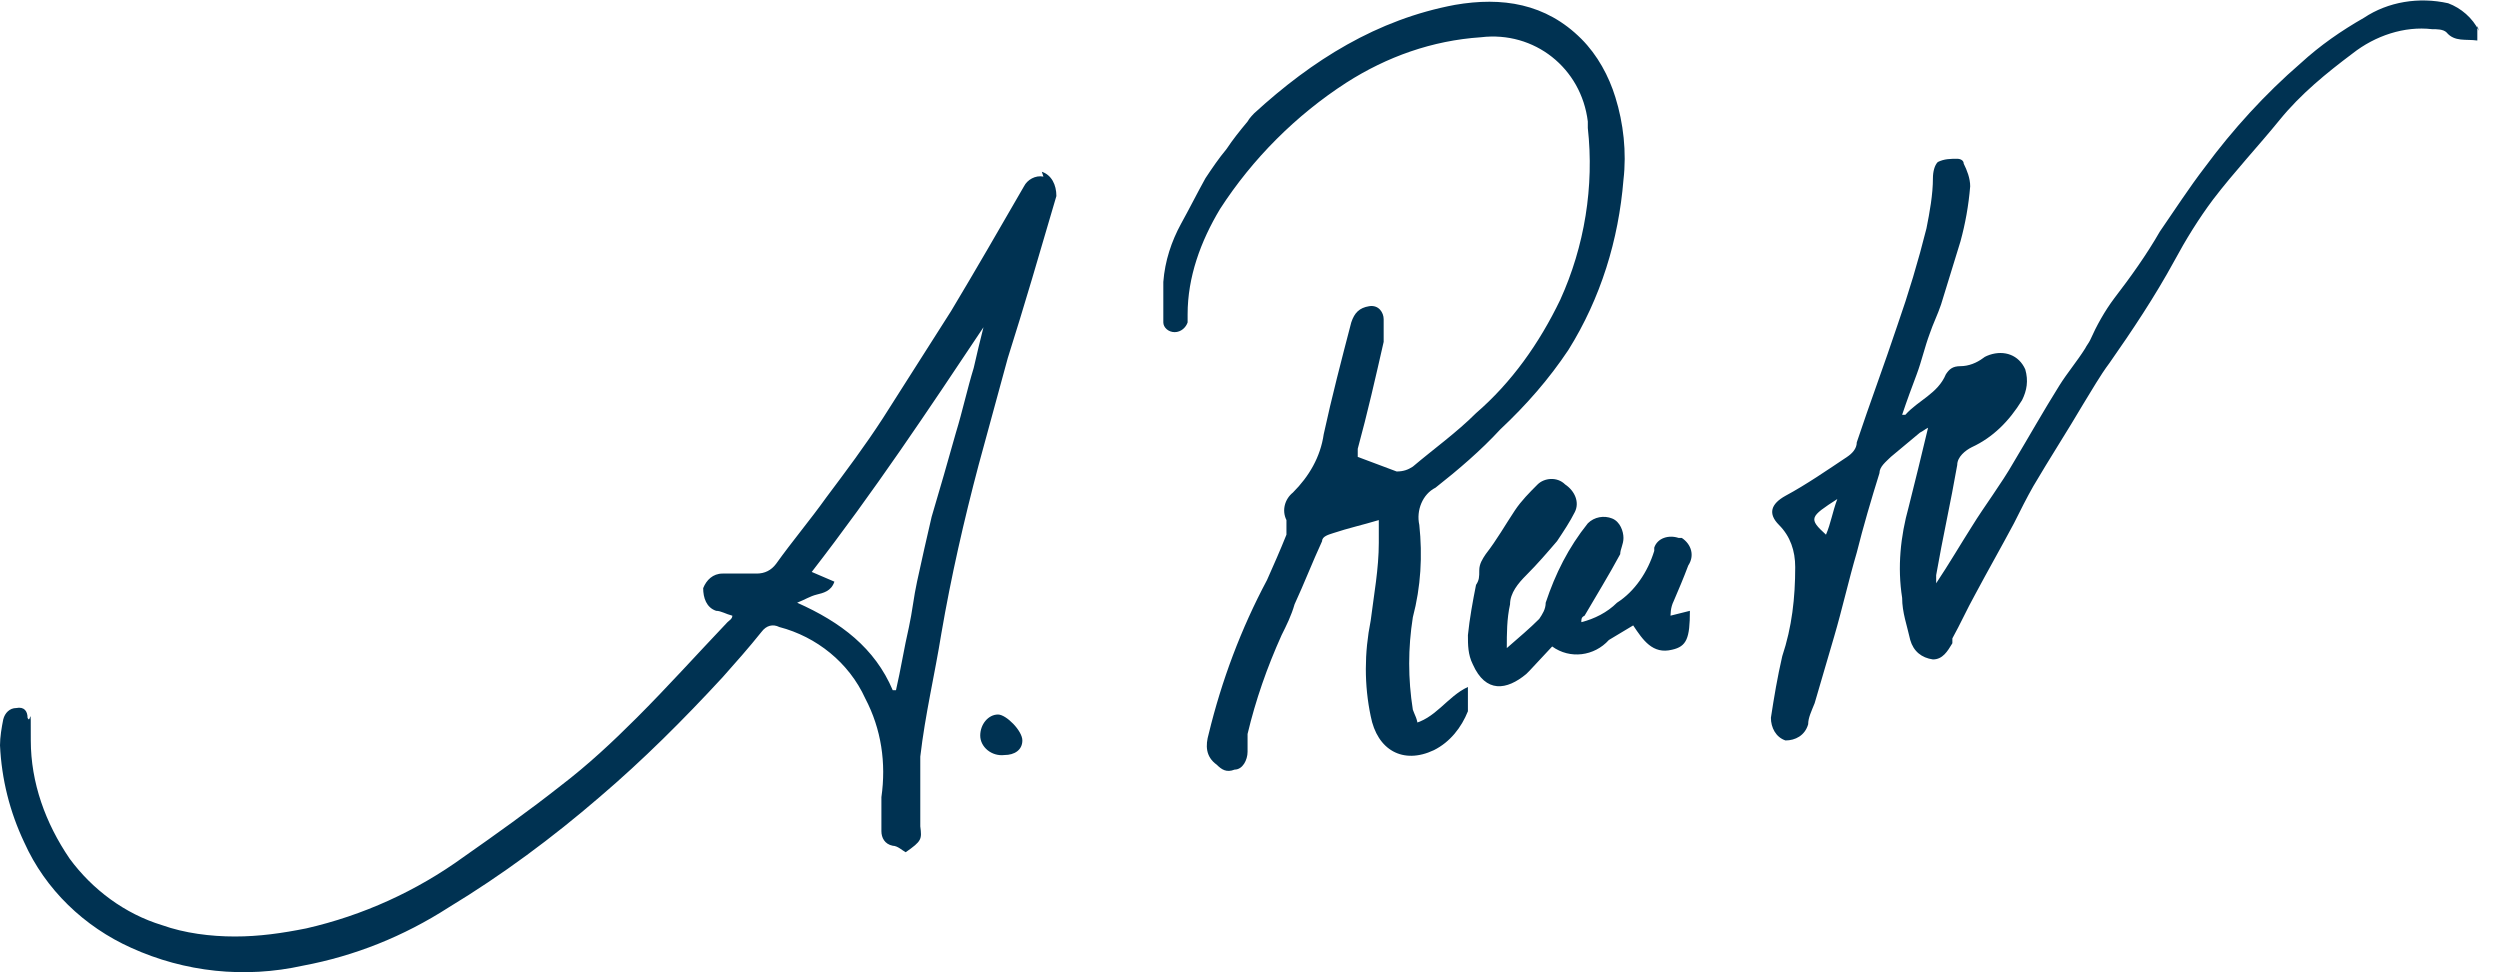 <?xml version="1.0" encoding="UTF-8"?>
<svg id="Ebene_1" xmlns="http://www.w3.org/2000/svg" version="1.1" viewBox="0 0 154.3 60">
  <!-- Generator: Adobe Illustrator 29.3.1, SVG Export Plug-In . SVG Version: 2.1.0 Build 151)  -->
  <defs>
    <style>
      .st0 {
        fill: #003252;
      }
    </style>
  </defs>
  <path id="Pfad_319" class="st0" d="M61.6,44.1c-.6,0-1.1.6-1.1,1.3s.7,1.3,1.5,1.2c.6,0,1.1-.3,1.1-.9h0c0-.6-1-1.6-1.5-1.6M103.1,38.3c0-.4,0-.8.2-1.2.3-.7.6-1.4.9-2.2.4-.6.2-1.3-.4-1.7h-.2c-.6-.2-1.3,0-1.5.6v.2c-.4,1.3-1.2,2.5-2.3,3.2-.6.6-1.4,1-2.2,1.2,0-.2,0-.3.2-.4.7-1.2,1.5-2.5,2.2-3.8,0-.3.2-.6.2-1s-.2-1-.7-1.2-1.1-.1-1.5.3c-1.2,1.5-2,3.1-2.6,4.9,0,.4-.2.7-.4,1-.6.6-1.2,1.1-2,1.8,0-.9,0-1.8.2-2.7,0-.7.5-1.3,1-1.8.7-.7,1.3-1.4,1.9-2.1.4-.6.8-1.2,1.1-1.8.3-.6,0-1.3-.6-1.7-.5-.5-1.3-.4-1.7,0h0c-.5.5-1,1-1.4,1.6-.6.9-1.1,1.8-1.8,2.7-.2.3-.4.6-.4,1s0,.6-.2.9c-.2,1-.4,2.1-.5,3.1,0,.6,0,1.2.3,1.8.8,1.8,2.1,1.6,3.3.6,0,0,0,0,.2-.2l1.4-1.5c1.1.8,2.6.6,3.5-.4.5-.3,1-.6,1.5-.9.6.9,1.2,1.8,2.4,1.5.9-.2,1.1-.7,1.1-2.4l-1.2.3M87.5,44.8c0-.4-.2-.7-.3-1-.3-1.9-.3-3.8,0-5.7.5-1.9.6-3.8.4-5.7-.2-.9.2-1.9,1-2.3,1.4-1.1,2.8-2.3,4-3.6,1.6-1.5,3-3.1,4.2-4.9,2-3.2,3.1-6.8,3.4-10.5.2-1.7,0-3.5-.5-5.1-.4-1.3-1.1-2.6-2.1-3.6-2.2-2.2-4.9-2.6-7.8-2.1-4.8.9-8.8,3.4-12.4,6.7,0,0-.3.3-.4.5-.5.6-.9,1.1-1.3,1.7-.5.6-.9,1.2-1.3,1.8-.5.9-1,1.9-1.5,2.8-.6,1.1-1,2.3-1.1,3.6v2.5c0,.3.3.6.7.6h0c.4,0,.7-.3.8-.6v-.5c0-2.3.8-4.5,2-6.5,2-3.1,4.7-5.8,7.8-7.8,2.5-1.6,5.3-2.6,8.3-2.8,3.3-.4,6.2,1.9,6.6,5.2v.4c.4,3.6-.2,7.3-1.7,10.6-1.3,2.7-3,5.1-5.2,7-1.2,1.2-2.6,2.2-3.9,3.3-.3.2-.6.3-1,.3-.8-.3-1.6-.6-2.4-.9v-.5c.6-2.2,1.1-4.4,1.6-6.6v-1.4c0-.4-.3-.9-.9-.8s-.9.4-1.1,1c-.6,2.3-1.2,4.6-1.7,6.9-.2,1.4-.9,2.6-1.9,3.6-.5.4-.7,1.1-.4,1.7v.9c-.4,1-.8,1.9-1.2,2.8-1.6,3-2.8,6.2-3.6,9.5-.2.7-.2,1.4.5,1.9.3.3.6.5,1.1.3.5,0,.8-.6.8-1.1s0-.7,0-1.1c.5-2.1,1.2-4.1,2.1-6.1.3-.6.6-1.2.8-1.9.6-1.3,1.1-2.6,1.7-3.9,0-.3.4-.4.7-.5.9-.3,1.8-.5,2.8-.8v1.4c0,1.6-.3,3.2-.5,4.8-.4,2-.4,4,0,5.9.4,2.1,2,3,3.9,2.1,1-.5,1.7-1.4,2.1-2.4v-1.5c-1.3.6-2,2-3.5,2.3M112.7,33c-1.1-1-1-1.1.7-2.2-.3.8-.4,1.5-.7,2.2M153,1.9c-.4-.8-1.1-1.4-1.9-1.7-1.8-.4-3.7-.1-5.2.9-1.4.8-2.7,1.7-3.9,2.8-2.2,1.9-4.2,4.1-5.9,6.4-1,1.3-1.9,2.7-2.8,4-.8,1.4-1.8,2.8-2.8,4.1-.6.8-1.1,1.7-1.5,2.6-.1.2-.2.3-.3.5-.5.8-1.1,1.5-1.6,2.3-1,1.6-1.9,3.2-2.8,4.7-.8,1.4-1.8,2.7-2.6,4-.7,1.1-1.4,2.3-2.2,3.5,0-.2,0-.4,0-.5.4-2.3.9-4.5,1.3-6.8,0-.5.5-.9.9-1.1,1.3-.6,2.3-1.6,3.1-2.9.3-.6.4-1.2.2-1.9-.4-.9-1.3-1.2-2.2-.9,0,0-.3.1-.4.2-.4.3-.9.5-1.4.5s-.7.2-.9.5c-.5,1.2-1.7,1.6-2.5,2.5h-.2c.3-.9.6-1.7.9-2.5s.5-1.7.8-2.5c.2-.6.5-1.2.7-1.8.4-1.3.8-2.6,1.2-3.9.3-1.1.5-2.2.6-3.4,0-.5-.2-1-.4-1.4,0-.2-.2-.3-.4-.3-.4,0-.8,0-1.2.2-.2.2-.3.6-.3,1,0,1-.2,2.1-.4,3.1-.5,2-1.1,4-1.8,6-.8,2.4-1.7,4.8-2.5,7.2,0,.4-.3.7-.6.9-1.2.8-2.5,1.7-3.8,2.4-.9.5-1.1,1.1-.4,1.8.7.7,1,1.6,1,2.6,0,1.9-.2,3.7-.8,5.5-.3,1.3-.5,2.5-.7,3.8,0,.6.3,1.2.9,1.4.6,0,1.2-.3,1.4-1,0-.4.2-.8.4-1.3.4-1.4.8-2.7,1.2-4.1.5-1.7.9-3.5,1.4-5.2.4-1.6.9-3.3,1.4-4.9,0-.4.4-.7.7-1,.6-.5,1.2-1,1.8-1.5.2-.1.3-.2.5-.3-.4,1.7-.8,3.3-1.2,4.9-.5,1.8-.7,3.7-.4,5.6,0,.9.3,1.7.5,2.6.2.7.7,1.1,1.4,1.2.6,0,.9-.5,1.2-1,0,0,0-.2,0-.3.5-.9.9-1.8,1.4-2.7.8-1.5,1.6-2.9,2.4-4.4.4-.8.8-1.6,1.2-2.3,1-1.7,2.1-3.4,3.1-5.1.5-.8,1-1.7,1.6-2.5,1.4-2,2.8-4.1,4-6.3.7-1.3,1.5-2.6,2.4-3.8,1.3-1.7,2.8-3.3,4.1-4.9s2.9-2.9,4.5-4.1c1.4-1.1,3.2-1.7,4.9-1.5.3,0,.7,0,.9.2.5.6,1.2.4,1.9.5v-.9M60.1,22.7c-.4,1.3-.7,2.7-1.1,4-.5,1.8-1,3.5-1.5,5.2-.3,1.3-.6,2.6-.9,4-.2.9-.3,1.9-.5,2.8-.3,1.3-.5,2.6-.8,3.9h-.2c-1.1-2.6-3.2-4.2-5.9-5.4.5-.2.8-.4,1.2-.5s.9-.2,1.1-.8l-1.4-.6c3.8-4.9,7.2-10,10.6-15.1-.2.8-.4,1.6-.6,2.5M64.4,10.9c-.5-.1-1,.2-1.2.6-1.5,2.6-3,5.2-4.5,7.7-1.4,2.2-2.8,4.4-4.2,6.6-1.1,1.7-2.3,3.3-3.5,4.9-1,1.4-2.1,2.7-3.1,4.1-.3.4-.7.6-1.2.6h-2.1c-.6,0-1,.4-1.2.9,0,.6.2,1.2.8,1.4.3,0,.6.2,1,.3,0,.2-.2.3-.3.4-1.9,2-3.7,4-5.6,5.9-1.5,1.5-3,2.9-4.7,4.2-1.9,1.5-4,3-6,4.4-2.9,2.1-6.2,3.6-9.7,4.4-1.5.3-2.9.5-4.4.5s-3.1-.2-4.5-.7c-2.3-.7-4.3-2.2-5.7-4.1-1.5-2.2-2.4-4.7-2.4-7.3s0-.9-.2-1.4c0-.4-.2-.7-.7-.6-.4,0-.7.3-.8.7C.1,44.9,0,45.5,0,46c.1,2.1.6,4.1,1.5,6,1.3,2.9,3.7,5.2,6.6,6.5,3.3,1.5,7,1.9,10.6,1.1,3.2-.6,6.2-1.8,9-3.6,3.3-2,6.4-4.3,9.3-6.8,2.7-2.3,5.2-4.8,7.6-7.4.8-.9,1.6-1.8,2.4-2.8.3-.4.7-.5,1.1-.3,2.3.6,4.3,2.2,5.3,4.4,1,1.9,1.3,4,1,6.1,0,.7,0,1.4,0,2.1,0,.4.2.8.7.9.3,0,.6.3.8.4,1-.7,1-.8.9-1.6,0-1.4,0-2.9,0-4.3.3-2.6.9-5.1,1.3-7.6.6-3.5,1.4-7,2.3-10.4.6-2.2,1.2-4.4,1.8-6.6.5-1.6,1-3.2,1.5-4.9.5-1.7,1-3.4,1.5-5.1,0-.7-.3-1.3-.9-1.5"/>
</svg>